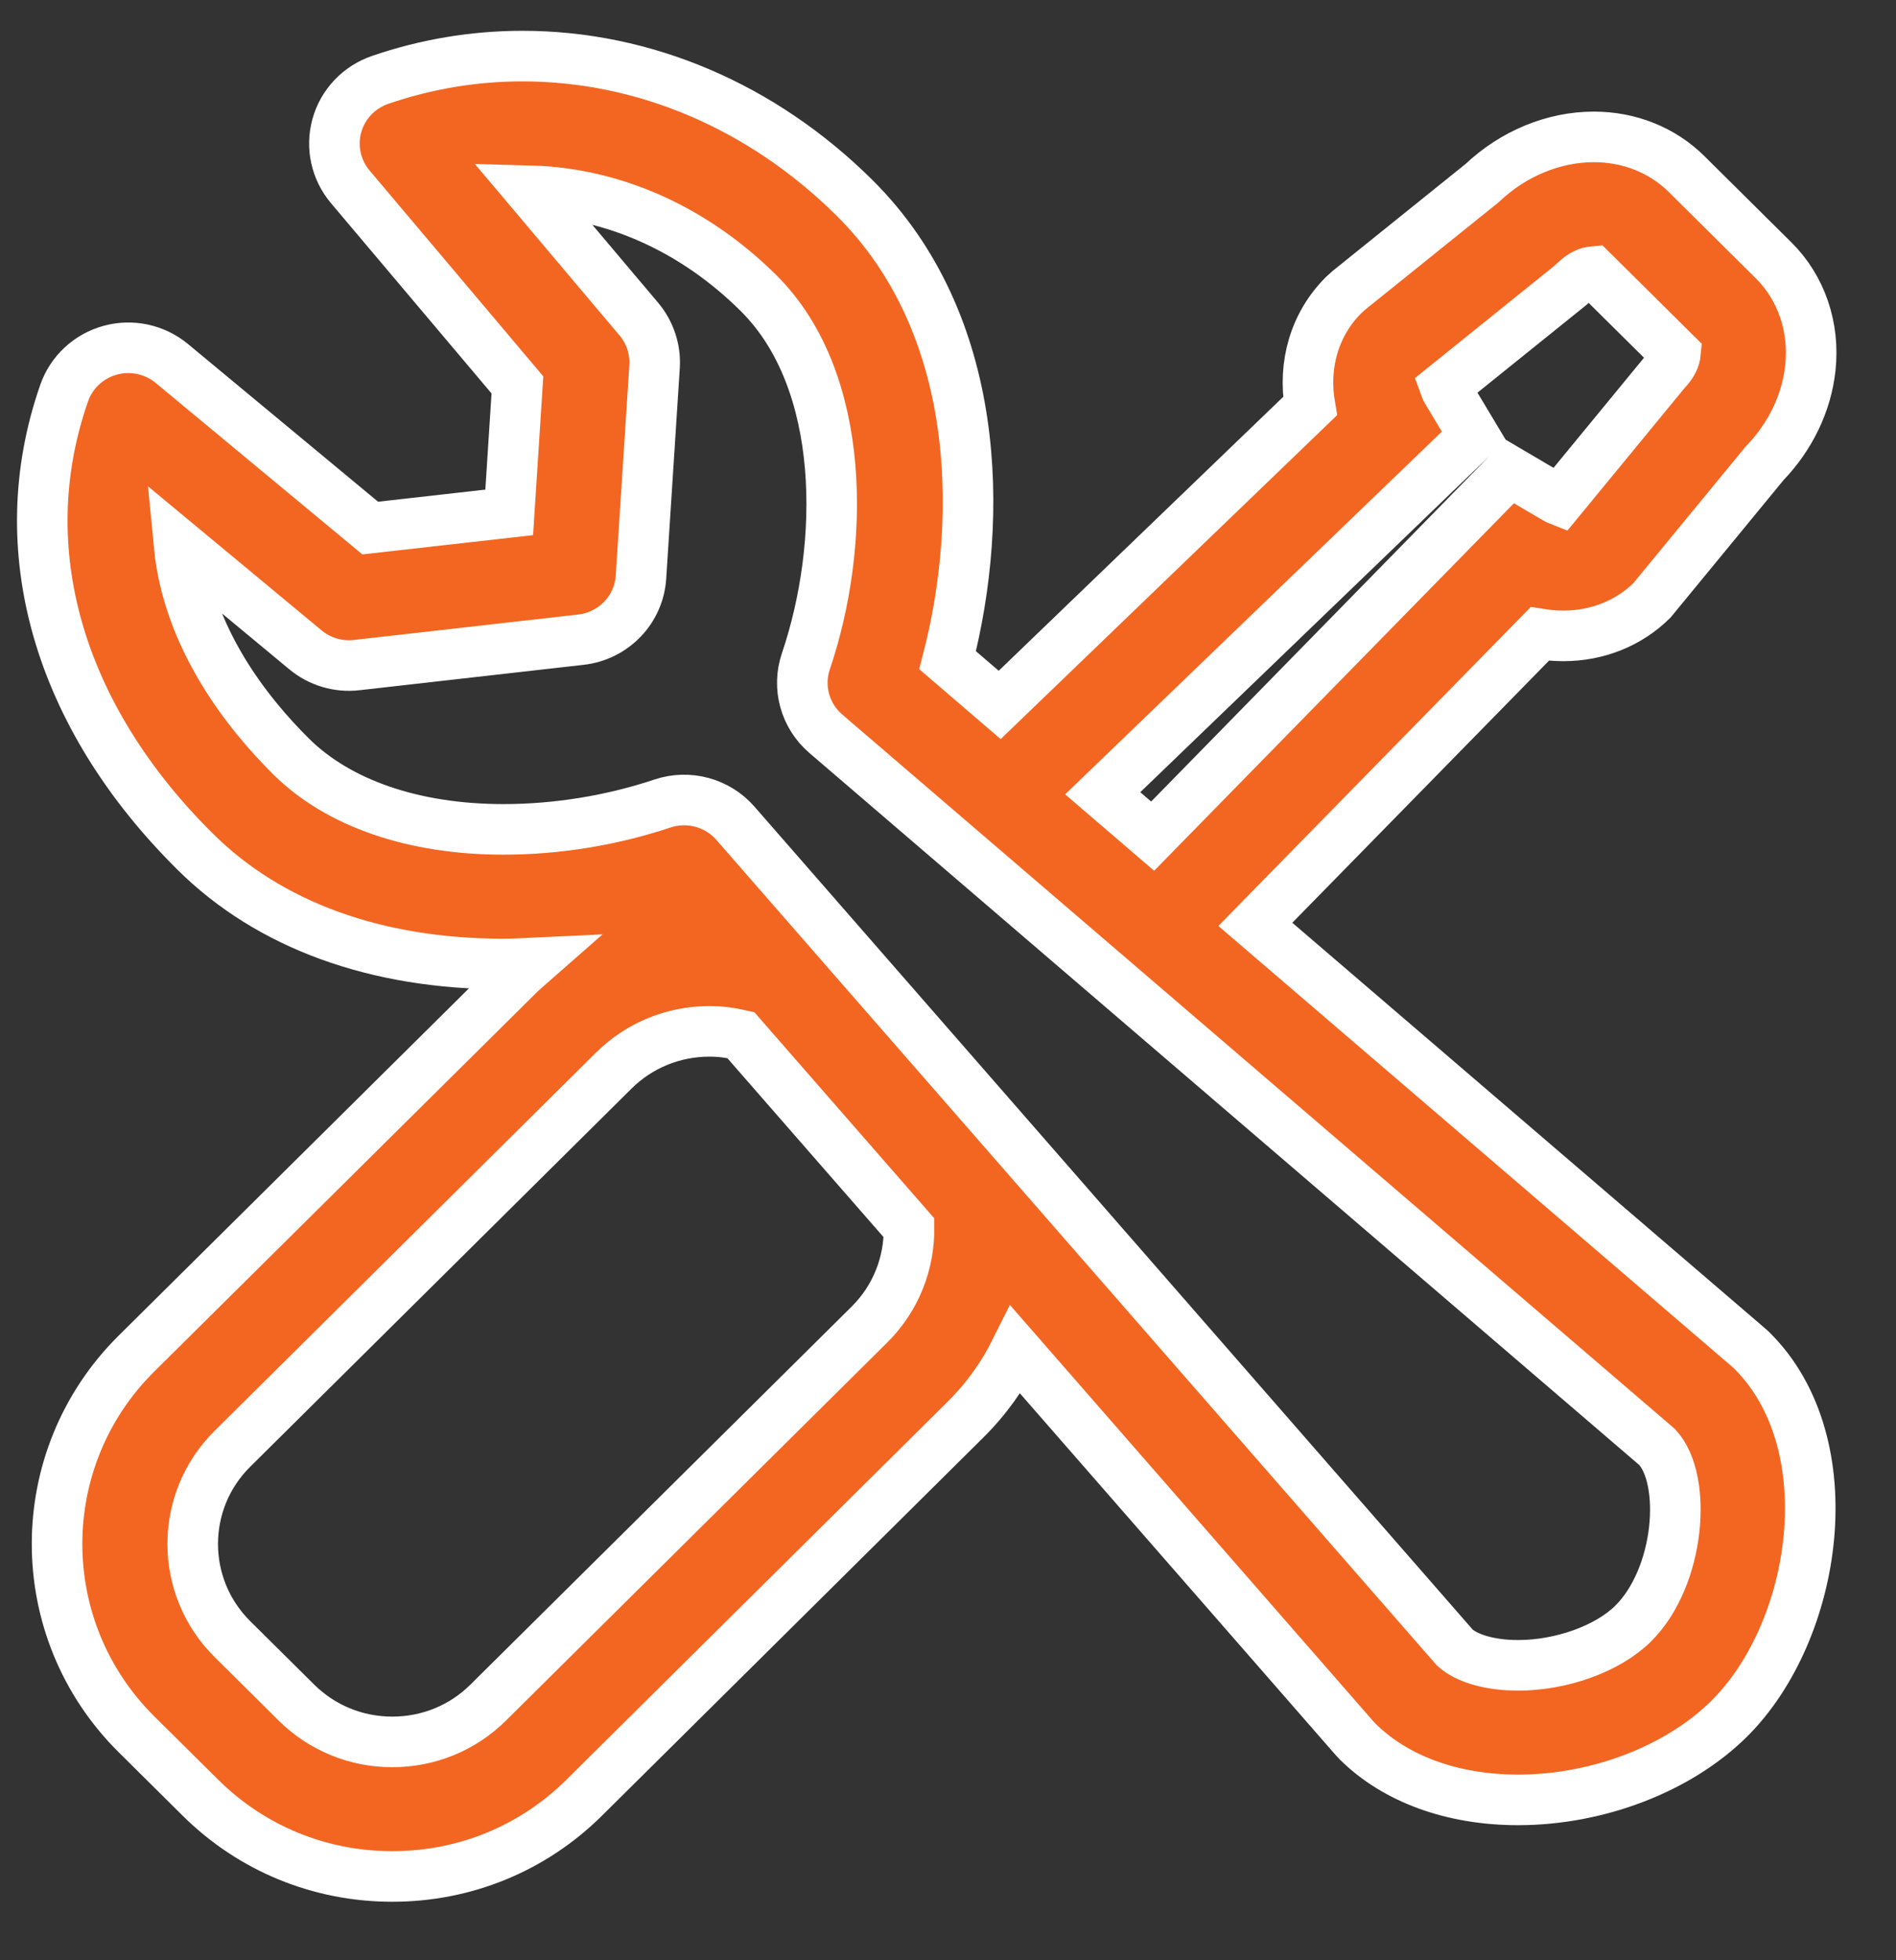 <?xml version="1.0" encoding="UTF-8"?>
<svg width="30px" height="31px" viewBox="0 0 30 31" version="1.1" xmlns="http://www.w3.org/2000/svg" xmlns:xlink="http://www.w3.org/1999/xlink">
    <rect x="0" y="0" width="30" height="31" fill="#333333" stroke="none"/>
    <!-- Generator: Sketch 53 (72520) - https://sketchapp.com -->
    <title>repair</title>
    <desc>Created with Sketch.</desc>
    <g id="UI-design" stroke="none" stroke-width="1" fill="none" fill-rule="evenodd">
        <g id="Homepage" transform="translate(-733, -1419)" fill="#F26622" fill-rule="nonzero" stroke="#FFFFFF" stroke-width="0.8">
            <g id="Group-36" transform="translate(-16, 825)">
                <g id="Group-18" transform="translate(341, 466)">
                    <g id="Group-16" transform="translate(381.48, 96.9)">
                        <g id="Group-8-Copy" transform="translate(14.394, 19.192)">
                            <g id="Group-11">
                                <g id="repair" transform="translate(12.795, 12.795)">
                                    <path d="M26.019,1.867 C25.636,1.487 25.114,1.278 24.549,1.278 C23.913,1.278 23.273,1.543 22.783,2.008 L20.677,3.702 L20.595,3.776 C20.129,4.237 19.946,4.884 20.059,5.536 L15.149,10.261 L14.325,9.554 C14.916,7.265 14.843,4.216 12.852,2.242 C11.393,0.796 9.527,0 7.598,0 C6.831,0 6.072,0.127 5.344,0.377 C5.011,0.492 4.755,0.761 4.661,1.099 C4.567,1.436 4.646,1.797 4.872,2.066 L7.518,5.2 L7.388,7.216 L5.189,7.464 L2.05,4.861 C1.779,4.637 1.414,4.558 1.074,4.652 C0.733,4.746 0.461,4.999 0.346,5.33 C-0.512,7.784 0.244,10.427 2.419,12.581 C3.59,13.744 5.278,14.358 7.297,14.358 C7.445,14.358 7.594,14.35 7.742,14.343 C7.668,14.408 7.593,14.471 7.522,14.542 L1.49,20.519 C-0.185,22.179 -0.185,24.879 1.49,26.539 L2.502,27.542 C3.313,28.346 4.391,28.788 5.538,28.788 C6.686,28.788 7.764,28.346 8.575,27.542 L14.607,21.564 C14.941,21.233 15.204,20.861 15.402,20.463 L20.76,26.598 C20.777,26.618 20.795,26.636 20.813,26.655 C21.413,27.249 22.315,27.577 23.352,27.577 C24.612,27.577 25.891,27.086 26.69,26.295 C28.093,24.904 28.536,21.944 27.052,20.472 C27.033,20.454 27.015,20.436 26.995,20.42 L19.194,13.731 L23.695,9.138 C23.819,9.158 23.942,9.169 24.067,9.169 C24.606,9.169 25.104,8.969 25.469,8.608 L27.253,6.439 C27.661,6.016 27.917,5.483 27.976,4.931 C28.045,4.285 27.833,3.666 27.396,3.232 L26.019,1.867 Z M13.089,20.059 L7.057,26.037 C6.652,26.439 6.112,26.66 5.538,26.66 C4.965,26.66 4.426,26.439 4.02,26.037 L3.008,25.034 C2.171,24.204 2.171,22.854 3.008,22.025 L9.04,16.046 C9.445,15.644 9.985,15.423 10.558,15.423 C10.727,15.423 10.892,15.445 11.052,15.482 L13.714,18.53 C13.72,19.083 13.513,19.638 13.089,20.059 Z M25.171,24.79 C24.773,25.184 24.042,25.449 23.351,25.449 C22.918,25.449 22.547,25.345 22.351,25.169 L10.967,12.132 C10.682,11.806 10.225,11.682 9.813,11.82 C9.011,12.088 8.141,12.229 7.297,12.229 C5.88,12.229 4.687,11.82 3.937,11.076 C3.258,10.403 2.305,9.214 2.163,7.73 L4.163,9.389 C4.389,9.577 4.681,9.664 4.974,9.631 L8.523,9.229 C9.04,9.17 9.44,8.754 9.473,8.24 L9.688,4.911 C9.705,4.638 9.616,4.37 9.44,4.16 L7.726,2.13 C9.037,2.166 10.313,2.736 11.332,3.747 C12.735,5.137 12.704,7.74 12.082,9.571 C11.943,9.981 12.067,10.433 12.397,10.716 L25.553,21.998 C26.03,22.516 25.917,24.05 25.171,24.79 Z M25.691,4.978 L24.007,7.026 C23.989,7.019 23.97,7.01 23.948,6.997 L23.219,6.568 L17.569,12.336 L16.779,11.658 L22.652,6.006 L22.219,5.284 C22.207,5.262 22.197,5.243 22.191,5.226 L24.174,3.63 L24.256,3.556 C24.363,3.451 24.47,3.414 24.537,3.408 L25.842,4.701 C25.837,4.755 25.803,4.868 25.691,4.978 Z" id="Shape"></path>
                                </g>
                            </g>
                        </g>
                    </g>
                </g>
            </g>
        </g>
    </g>
</svg>